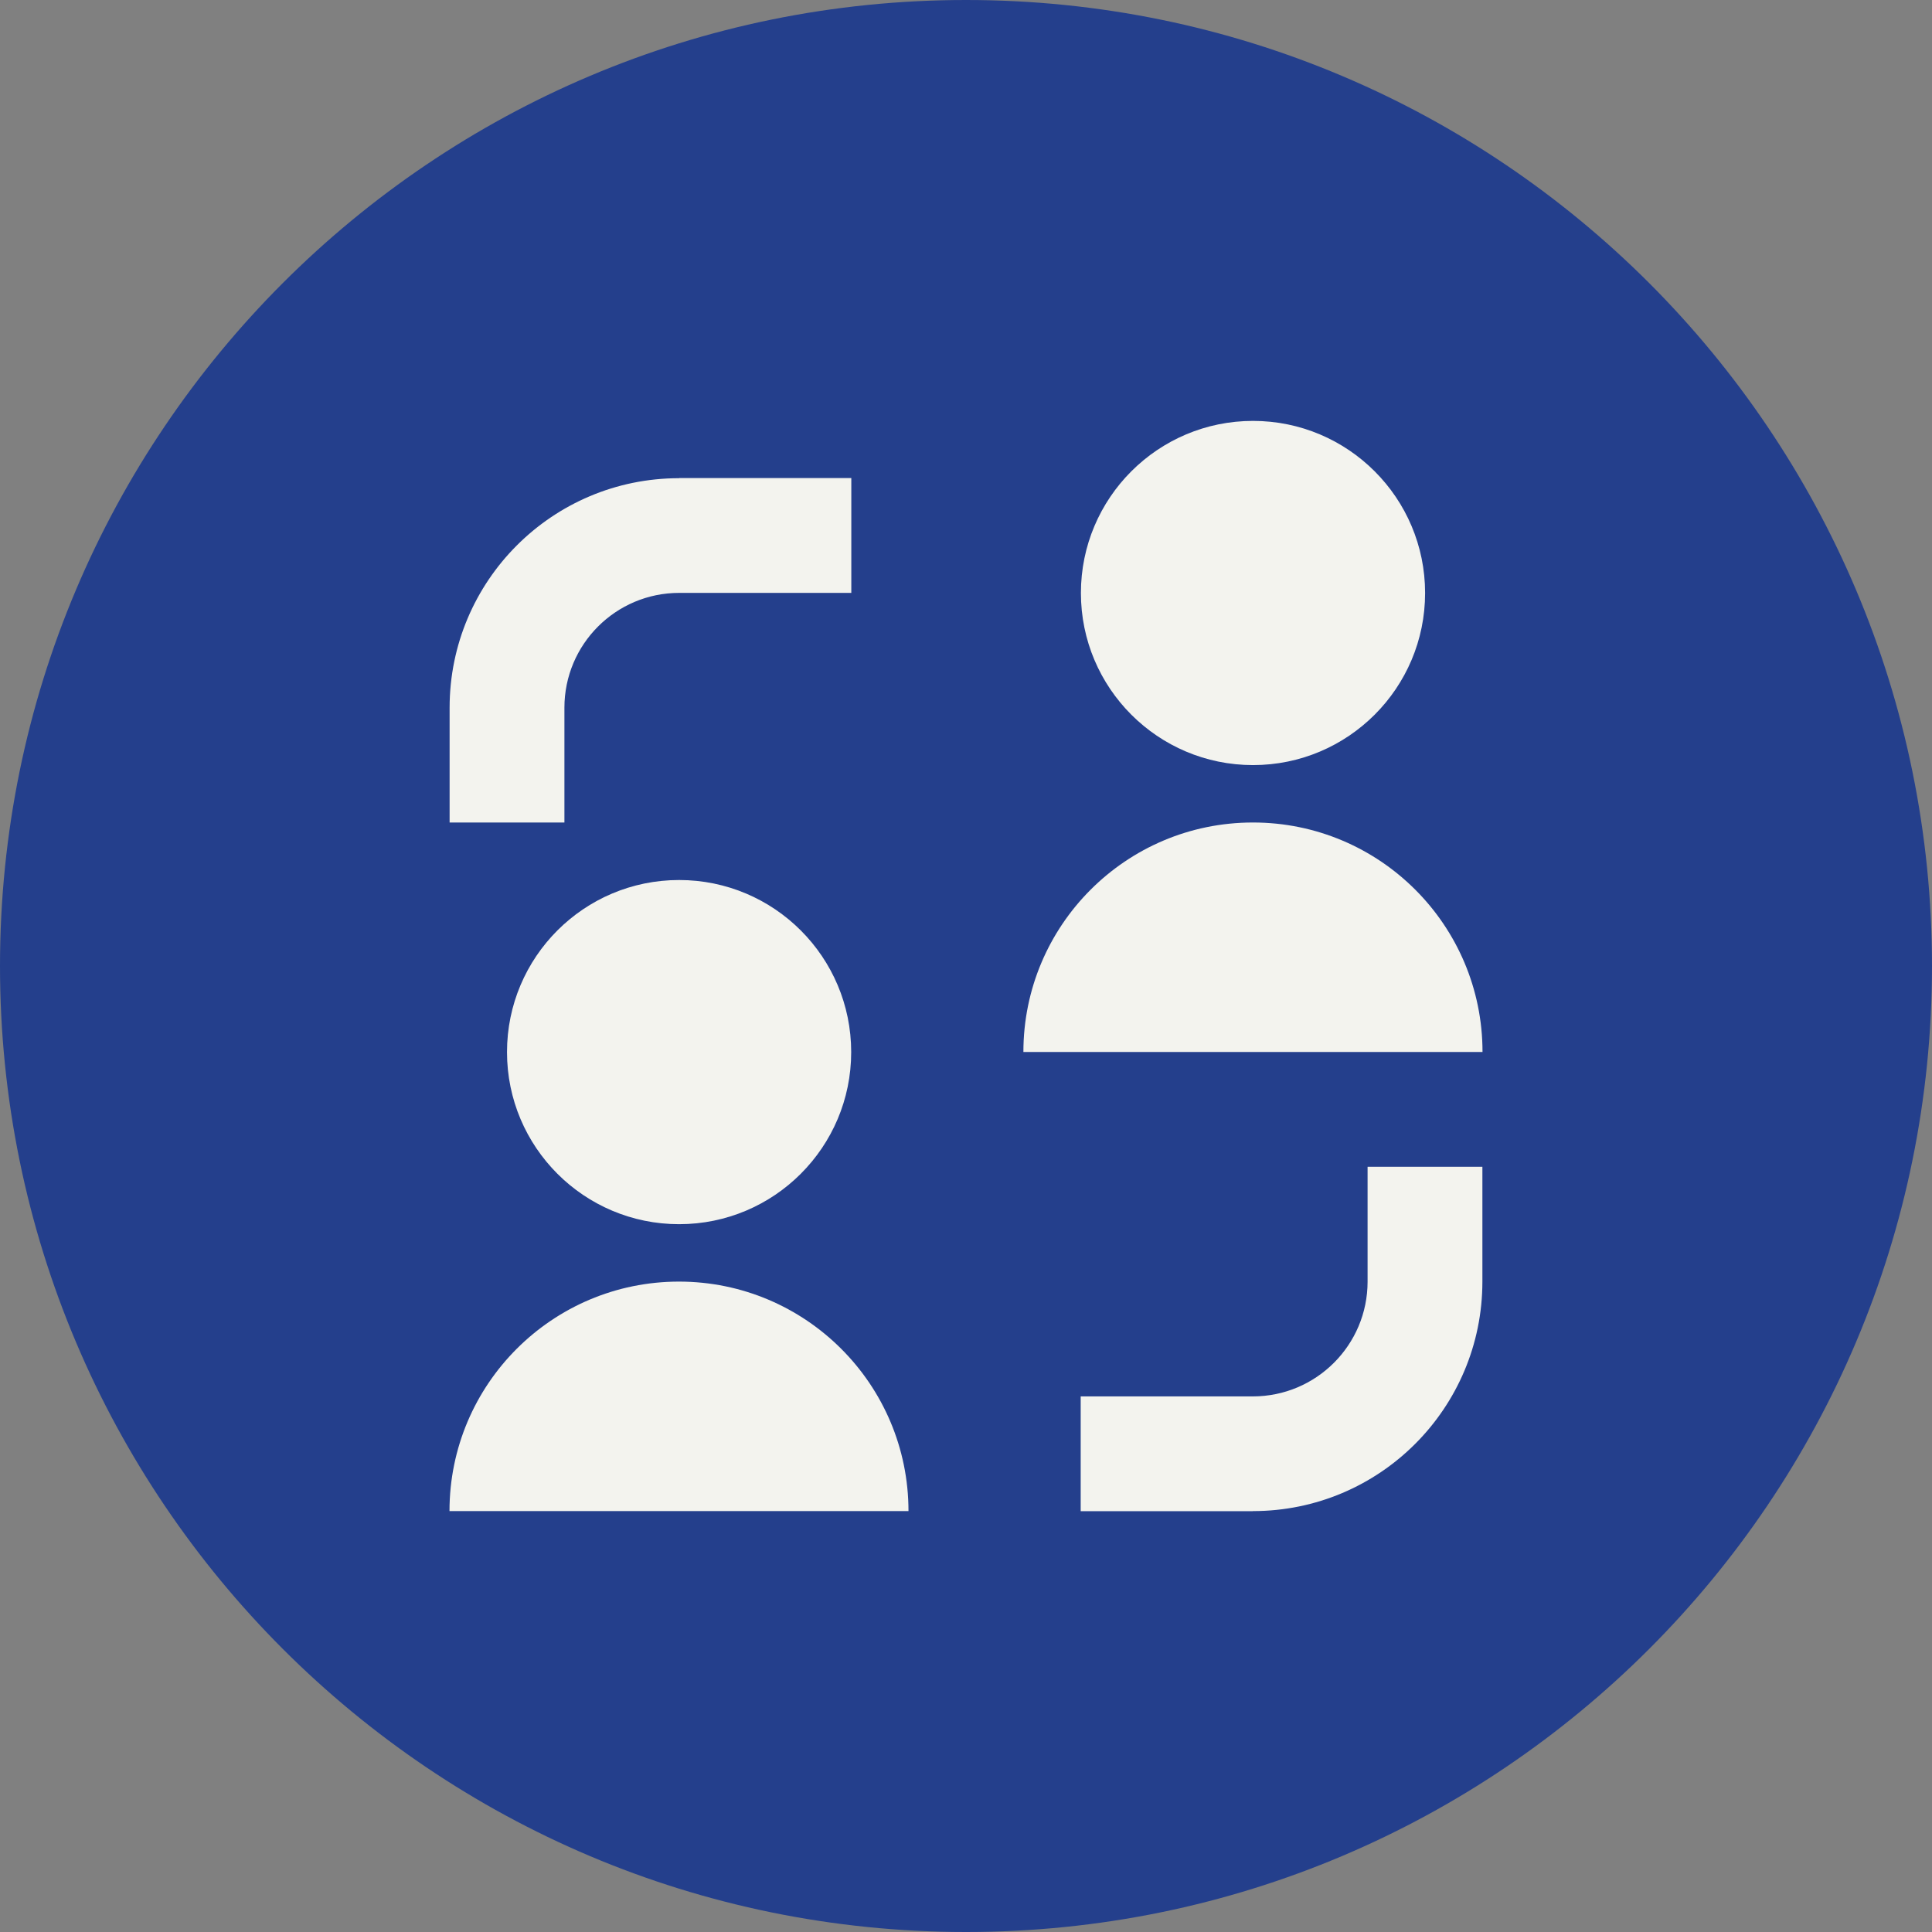 <svg width="113" height="113" viewBox="0 0 113 113" fill="none" xmlns="http://www.w3.org/2000/svg">
<rect x="0" y="0" width="113" height="113" fill="#808080" stroke="none"/>
<g clip-path="url(#clip0_8_35)">
<path d="M56.5 113C87.704 113 113 87.704 113 56.5C113 25.296 87.704 0 56.5 0C25.296 0 0 25.296 0 56.5C0 87.704 25.296 113 56.5 113Z" fill="#243F8C"/>
<path d="M83.352 34.684C83.352 40.242 78.844 44.749 73.287 44.749C67.729 44.749 63.221 40.242 63.221 34.684C63.221 29.126 67.729 24.618 73.287 24.618C78.844 24.618 83.352 29.126 83.352 34.684ZM39.72 27.969C32.303 27.969 26.297 33.982 26.297 41.392V48.107H33.012V41.392C33.012 37.687 36.015 34.677 39.727 34.677H49.792V27.962H39.727L39.72 27.969ZM73.28 88.382C80.697 88.382 86.703 82.369 86.703 74.959V68.244H79.988V74.959C79.988 78.664 76.985 81.674 73.273 81.674H63.208V88.388H73.273L73.28 88.382ZM39.72 71.601C45.278 71.601 49.785 67.094 49.785 61.536C49.785 55.978 45.278 51.471 39.72 51.471C34.162 51.471 29.654 55.978 29.654 61.536C29.654 67.094 34.162 71.601 39.72 71.601ZM73.28 48.107C65.863 48.107 59.857 54.119 59.857 61.529H86.71C86.71 54.112 80.697 48.107 73.287 48.107H73.28ZM26.29 88.382C26.29 80.965 32.303 74.959 39.713 74.959C47.123 74.959 53.136 80.971 53.136 88.382H26.284H26.29Z" fill="#F3F3EE"/>
</g>
<defs>
<clipPath id="clip0_8_35">
<rect width="113" height="113" fill="white"/>
</clipPath>
</defs>
</svg>
